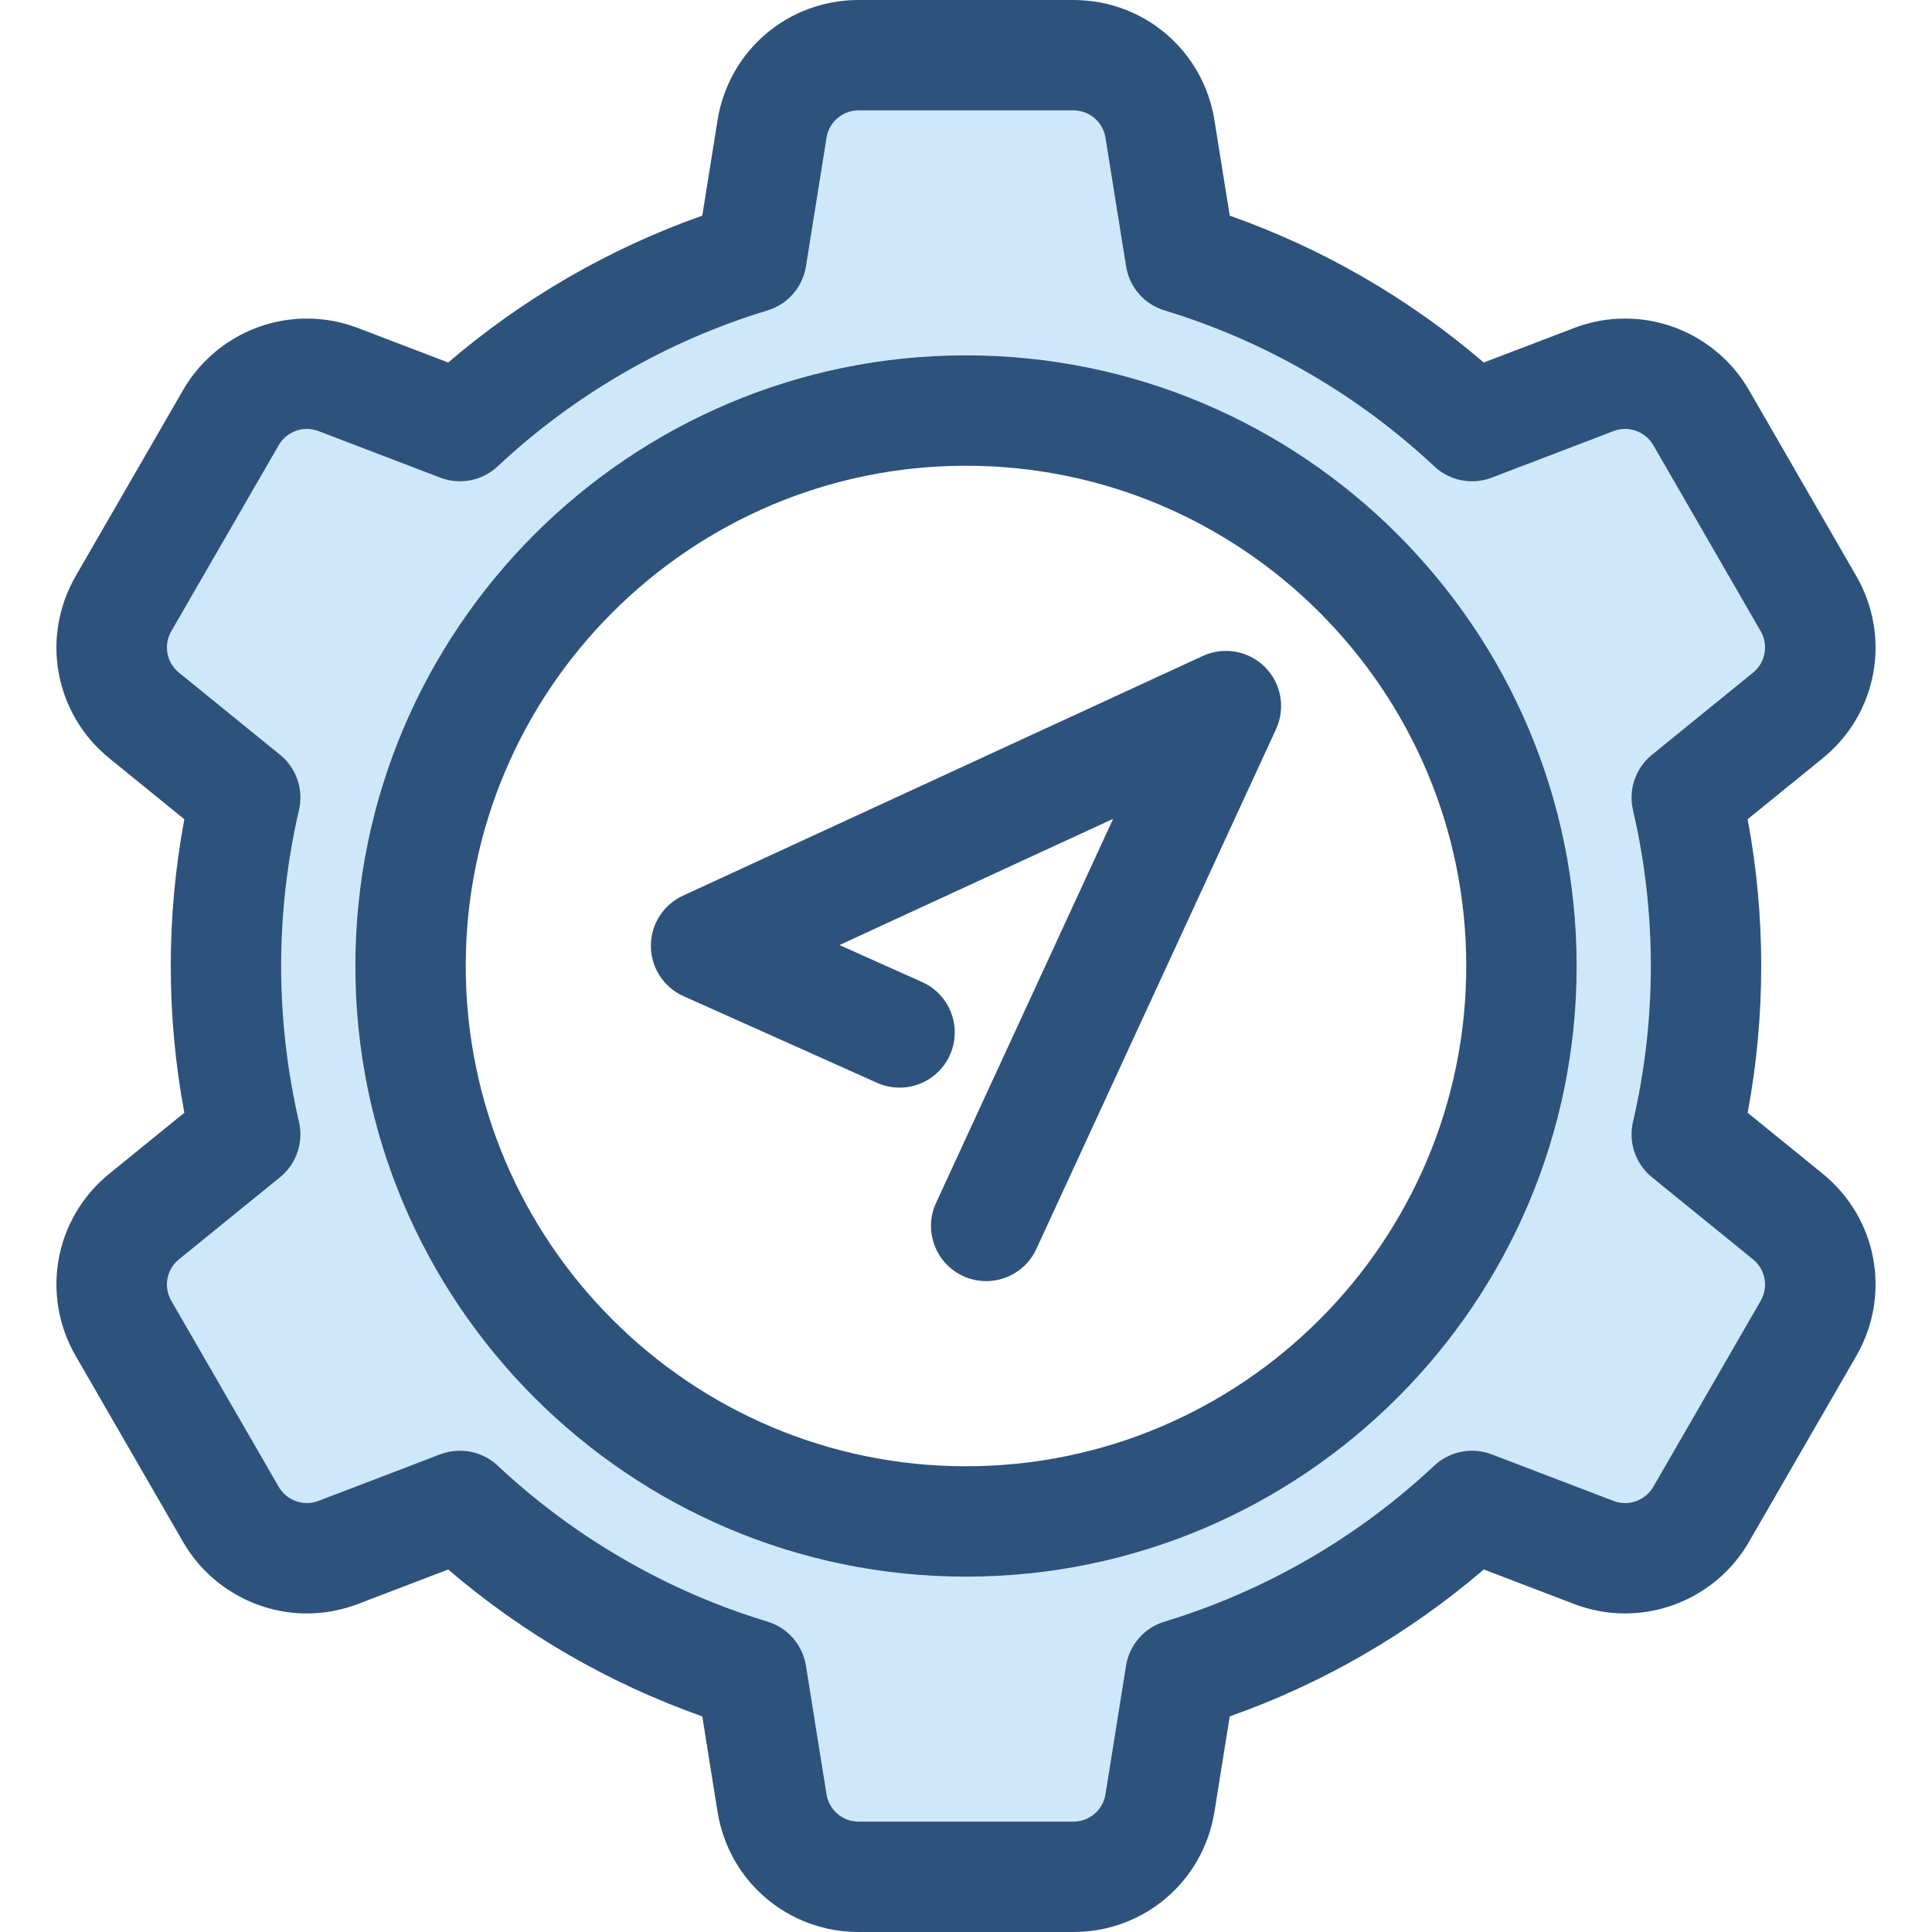 <?xml version="1.0" encoding="iso-8859-1"?>
<!-- Uploaded to: SVG Repo, www.svgrepo.com, Generator: SVG Repo Mixer Tools -->
<svg height="800px" width="800px" version="1.1" id="Layer_1" xmlns="http://www.w3.org/2000/svg" xmlns:xlink="http://www.w3.org/1999/xlink" 
	 viewBox="0 0 512 512" xml:space="preserve">
<path style="fill:#CEE8FA;" d="M473.786,322.383l-26.779-21.755c3.343-14.333,5.108-29.278,5.108-44.622
	c0-15.357-1.765-30.29-5.108-44.632l26.779-21.755c8.865-7.201,11.185-19.775,5.475-29.667l-28.448-49.279
	c-5.711-9.893-17.763-14.171-28.434-10.092l-32.278,12.337c-21.698-20.346-48.033-35.808-77.241-44.644l-5.455-34.075
	c-1.805-11.277-11.533-19.573-22.955-19.573h-56.902c-11.422,0-21.153,8.298-22.956,19.576l-5.449,34.071
	c-29.217,8.836-55.551,24.299-77.251,44.644L89.624,100.58c-10.67-4.079-22.722,0.199-28.434,10.091l-28.453,49.28
	c-5.711,9.892-3.391,22.466,5.474,29.669l26.776,21.754c-3.329,14.342-5.105,29.274-5.105,44.632c0,15.345,1.777,30.29,5.105,44.622
	l-26.776,21.754c-8.865,7.203-11.185,19.777-5.474,29.669l28.453,49.277c5.712,9.892,17.764,14.17,28.434,10.091l32.269-12.336
	c21.698,20.357,48.033,35.821,77.251,44.656l5.448,34.06c1.805,11.278,11.534,19.576,22.956,19.576h56.904
	c11.42,0,21.15-8.295,22.956-19.572l5.455-34.063c29.208-8.836,55.542-24.299,77.241-44.656l32.278,12.336
	c10.67,4.079,22.722-0.2,28.433-10.092l28.448-49.276C484.972,342.159,482.651,329.585,473.786,322.383z M256,403.2
	c-81.296,0-147.201-65.904-147.201-147.201s65.904-147.2,147.201-147.2S403.201,174.703,403.201,256S337.296,403.2,256,403.2z"/>
<g>
	<path style="fill:#2D527C;" d="M284.453,512h-56.904c-18.715,0-34.442-13.412-37.398-31.892l-4.039-25.251
		c-24.533-8.639-47.524-21.931-67.334-38.927l-23.93,9.149c-4.341,1.658-8.887,2.499-13.516,2.499
		c-13.49,0-26.059-7.257-32.806-18.939l-28.453-49.277c-9.355-16.204-5.606-36.53,8.918-48.331l19.86-16.135
		c-2.388-12.802-3.595-25.846-3.595-38.891c0-13.044,1.208-26.089,3.595-38.9L28.99,200.971
		c-14.524-11.799-18.272-32.126-8.917-48.331l28.453-49.28c6.743-11.682,19.315-18.939,32.804-18.939
		c4.63,0,9.177,0.841,13.516,2.499l23.934,9.151c19.813-16.989,42.806-30.279,67.331-38.917l4.039-25.259
		C193.107,13.414,208.834,0,227.549,0h56.902c18.712,0,34.439,13.411,37.396,31.886l4.045,25.267
		c24.525,8.639,47.512,21.928,67.324,38.917l23.942-9.151c4.339-1.658,8.886-2.499,13.514-2.499c13.493,0,26.062,7.258,32.807,18.94
		l28.448,49.279c9.355,16.207,5.604,36.532-8.921,48.33L463.148,217.1c2.387,12.773,3.593,25.818,3.593,38.904
		c0,13.086-1.207,26.13-3.592,38.895l19.859,16.132c14.522,11.796,18.273,32.123,8.918,48.328l-28.446,49.277
		c-6.743,11.682-19.315,18.94-32.806,18.94c0,0,0,0-0.001,0c-4.629,0-9.175-0.841-13.513-2.499l-23.94-9.151
		c-19.809,16.997-42.797,30.289-67.327,38.929l-4.045,25.258C318.892,498.591,303.164,512,284.453,512z M121.89,384.458
		c3.656,0,7.249,1.372,10.01,3.959c20.277,19.026,44.994,33.315,71.476,41.323c5.36,1.62,9.323,6.16,10.206,11.689l5.449,34.06
		c0.674,4.207,4.254,7.261,8.516,7.261h56.904c4.26,0,7.84-3.054,8.514-7.26l5.453-34.065c0.885-5.527,4.847-10.066,10.206-11.685
		c26.479-8.01,51.193-22.298,71.468-41.324c4.085-3.829,9.997-4.993,15.228-2.995L427.6,397.76c0.993,0.38,2.025,0.572,3.073,0.572
		c3.074,0,5.939-1.654,7.475-4.316l28.446-49.276c2.129-3.688,1.277-8.317-2.03-11.002l-26.782-21.755
		c-4.343-3.529-6.291-9.227-5.021-14.674c3.137-13.441,4.727-27.336,4.727-41.3c0-13.959-1.591-27.858-4.727-41.31
		c-1.271-5.451,0.679-11.145,5.021-14.673l26.78-21.755c3.308-2.687,4.162-7.314,2.031-11.003l-28.445-49.282
		c-1.537-2.662-4.402-4.316-7.476-4.316c-1.046,0-2.08,0.193-3.073,0.572l-32.276,12.337c-5.231,1.998-11.141,0.835-15.224-2.992
		c-20.284-19.021-45-33.306-71.473-41.316c-5.358-1.62-9.322-6.158-10.206-11.686l-5.453-34.075c-0.674-4.206-4.254-7.26-8.516-7.26
		h-56.902c-4.262,0-7.842,3.055-8.516,7.263l-5.448,34.071c-0.885,5.528-4.848,10.069-10.208,11.689
		c-26.478,8.004-51.196,22.292-71.481,41.313c-4.083,3.829-9.994,4.991-15.226,2.992l-32.269-12.337
		c-0.992-0.38-2.025-0.572-3.073-0.572c-3.074,0-5.938,1.653-7.473,4.314l-28.453,49.28c-2.131,3.69-1.277,8.318,2.03,11.003
		L74.21,200.02c4.338,3.525,6.289,9.213,5.025,14.657c-3.138,13.519-4.728,27.422-4.728,41.326c0,13.908,1.591,27.807,4.728,41.314
		c1.264,5.446-0.686,11.135-5.025,14.66l-26.776,21.754c-3.308,2.687-4.162,7.314-2.031,11.003l28.453,49.277
		c1.537,2.66,4.402,4.314,7.475,4.314c1.047,0,2.081-0.193,3.074-0.572l32.266-12.337
		C118.367,384.774,120.137,384.458,121.89,384.458z M256,417.824c-89.231,0-161.824-72.594-161.824-161.824
		S166.768,94.176,256,94.176S417.824,166.77,417.824,256S345.23,417.824,256,417.824z M256,123.425
		c-73.102,0-132.575,59.473-132.575,132.575S182.898,388.575,256,388.575S388.575,329.102,388.575,256S329.102,123.425,256,123.425z
		"/>
	<path style="fill:#2D527C;" d="M261.346,339.512c-2.05,0.001-4.131-0.433-6.116-1.347c-7.336-3.383-10.538-12.07-7.157-19.405
		l46.924-101.76l-72.534,33.446l21.906,9.809c7.372,3.301,10.673,11.953,7.372,19.323c-3.299,7.372-11.95,10.677-19.323,7.372
		l-51.281-22.959c-5.236-2.344-8.618-7.53-8.649-13.266c-0.031-5.736,3.292-10.96,8.501-13.362l137.77-63.529
		c5.566-2.565,12.135-1.391,16.466,2.94c4.33,4.332,5.505,10.903,2.94,16.466l-63.529,137.77
		C272.167,336.36,266.875,339.512,261.346,339.512z"/>
</g>
</svg>
